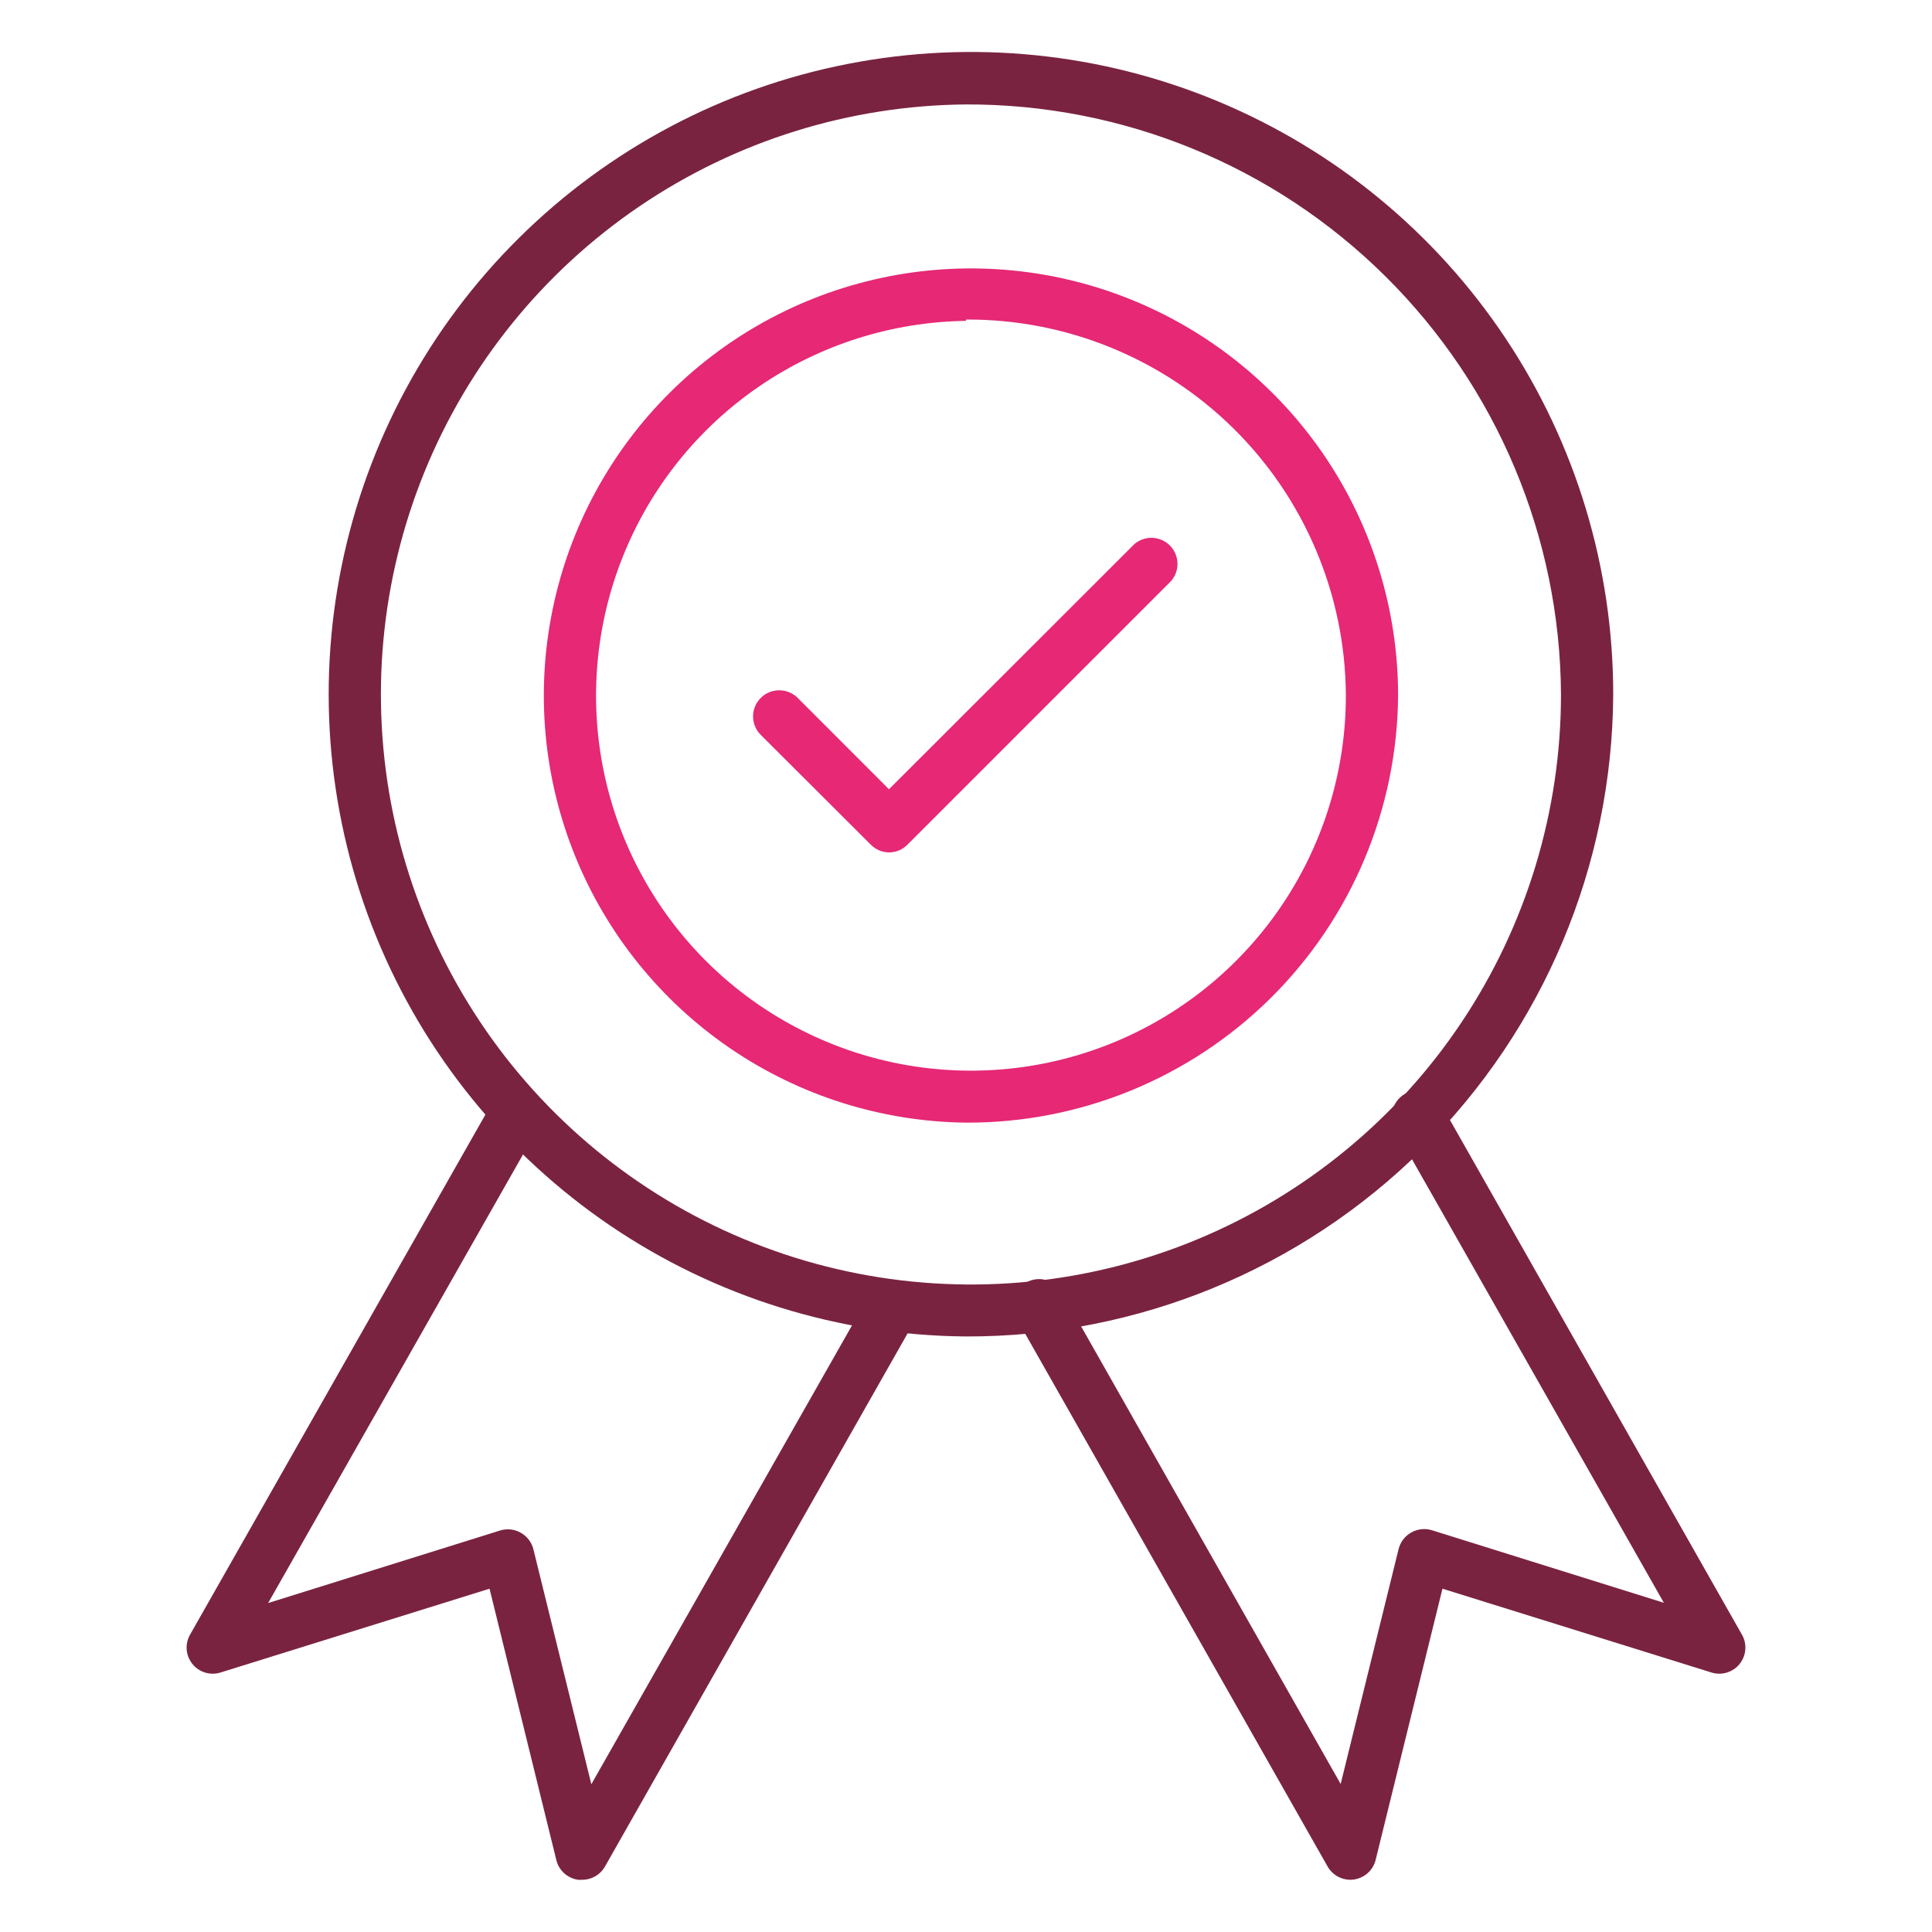 <svg width="52" height="52" viewBox="0 0 52 52" fill="none" xmlns="http://www.w3.org/2000/svg">
<path d="M26 35.971C22.587 35.945 19.257 34.909 16.432 32.993C13.607 31.077 11.412 28.368 10.124 25.206C8.836 22.045 8.513 18.573 9.196 15.229C9.879 11.884 11.536 8.816 13.96 6.413C16.383 4.009 19.464 2.376 22.814 1.721C26.164 1.065 29.633 1.416 32.784 2.729C35.935 4.043 38.626 6.259 40.519 9.1C42.412 11.941 43.421 15.278 43.42 18.692C43.396 23.292 41.548 27.694 38.282 30.933C35.017 34.173 30.6 35.984 26 35.971ZM26 2.811C22.865 2.837 19.808 3.791 17.213 5.552C14.62 7.313 12.605 9.802 11.423 12.706C10.242 15.611 9.946 18.799 10.574 21.871C11.202 24.943 12.725 27.76 14.951 29.968C17.177 32.175 20.007 33.675 23.084 34.277C26.161 34.879 29.347 34.557 32.241 33.351C35.135 32.145 37.608 30.11 39.347 27.501C41.086 24.892 42.014 21.827 42.014 18.692C41.992 14.464 40.294 10.417 37.291 7.44C34.289 4.462 30.228 2.798 26 2.811Z" fill="#7A2341"/>
<path d="M26 30.216C23.733 30.19 21.525 29.494 19.653 28.216C17.781 26.938 16.328 25.135 15.477 23.034C14.627 20.933 14.416 18.627 14.873 16.407C15.329 14.186 16.431 12.15 18.042 10.555C19.652 8.959 21.698 7.875 23.922 7.439C26.147 7.003 28.451 7.235 30.544 8.104C32.637 8.974 34.427 10.443 35.688 12.327C36.948 14.21 37.624 16.425 37.63 18.692C37.615 21.762 36.382 24.701 34.201 26.862C32.02 29.023 29.07 30.229 26 30.216ZM26 8.636C24.009 8.663 22.07 9.278 20.427 10.404C18.785 11.53 17.512 13.117 16.77 14.965C16.028 16.813 15.849 18.84 16.256 20.789C16.663 22.739 17.638 24.524 19.058 25.921C20.478 27.317 22.279 28.262 24.235 28.637C26.191 29.011 28.214 28.799 30.05 28.026C31.885 27.253 33.451 25.954 34.55 24.293C35.648 22.632 36.231 20.683 36.224 18.692C36.204 15.999 35.116 13.424 33.199 11.532C31.282 9.64 28.693 8.586 26 8.601V8.636Z" fill="#E62875"/>
<path d="M36.344 50.595C36.219 50.594 36.097 50.561 35.989 50.498C35.882 50.435 35.793 50.345 35.732 50.236L27.356 35.48C27.31 35.399 27.28 35.31 27.269 35.218C27.257 35.126 27.264 35.032 27.289 34.942C27.314 34.853 27.356 34.769 27.413 34.696C27.471 34.623 27.542 34.562 27.623 34.517C27.785 34.426 27.977 34.403 28.156 34.453C28.335 34.503 28.487 34.622 28.579 34.784L36.084 48.016L37.644 41.691C37.667 41.599 37.709 41.511 37.767 41.435C37.825 41.359 37.898 41.296 37.981 41.249C38.064 41.201 38.157 41.17 38.252 41.16C38.347 41.149 38.444 41.157 38.536 41.185L44.783 43.139L37.552 30.406C37.506 30.326 37.476 30.237 37.464 30.145C37.453 30.053 37.459 29.96 37.483 29.871C37.507 29.781 37.549 29.698 37.605 29.624C37.662 29.551 37.732 29.489 37.812 29.443C37.893 29.397 37.981 29.367 38.073 29.355C38.165 29.343 38.258 29.35 38.347 29.374C38.437 29.398 38.521 29.439 38.594 29.496C38.667 29.553 38.729 29.623 38.775 29.703L46.884 43.996C46.955 44.119 46.986 44.26 46.975 44.401C46.964 44.542 46.91 44.676 46.821 44.787C46.732 44.897 46.612 44.977 46.477 45.018C46.342 45.059 46.197 45.058 46.062 45.015L38.824 42.76L37.025 50.061C36.991 50.197 36.917 50.321 36.811 50.415C36.706 50.509 36.575 50.569 36.435 50.588L36.344 50.595Z" fill="#7A2341"/>
<path d="M15.656 50.595H15.565C15.425 50.576 15.294 50.516 15.189 50.422C15.083 50.328 15.009 50.205 14.975 50.068L13.176 42.76L5.938 45.015C5.803 45.058 5.658 45.059 5.523 45.018C5.388 44.977 5.268 44.897 5.179 44.786C5.09 44.676 5.036 44.542 5.025 44.401C5.014 44.26 5.046 44.119 5.116 43.996L13.225 29.717C13.318 29.555 13.472 29.437 13.652 29.388C13.833 29.339 14.025 29.364 14.188 29.457C14.35 29.55 14.468 29.704 14.517 29.885C14.566 30.065 14.541 30.258 14.448 30.42L7.217 43.146L13.464 41.192C13.556 41.164 13.652 41.156 13.748 41.166C13.844 41.177 13.936 41.208 14.019 41.256C14.102 41.303 14.175 41.366 14.233 41.442C14.291 41.518 14.333 41.605 14.356 41.698L15.916 48.023L23.421 34.812C23.513 34.65 23.665 34.531 23.844 34.481C24.023 34.431 24.215 34.454 24.377 34.545C24.458 34.59 24.529 34.651 24.587 34.724C24.644 34.797 24.686 34.881 24.711 34.971C24.736 35.06 24.743 35.154 24.731 35.246C24.72 35.338 24.69 35.427 24.644 35.508L16.268 50.264C16.203 50.368 16.113 50.452 16.006 50.51C15.899 50.568 15.778 50.597 15.656 50.595Z" fill="#7A2341"/>
<path d="M23.927 22.943C23.742 22.941 23.565 22.865 23.435 22.732L20.477 19.781C20.411 19.716 20.358 19.638 20.323 19.552C20.287 19.467 20.269 19.375 20.269 19.282C20.269 19.189 20.287 19.098 20.323 19.012C20.358 18.926 20.411 18.849 20.477 18.783C20.608 18.652 20.786 18.579 20.972 18.579C21.158 18.579 21.336 18.652 21.468 18.783L23.927 21.243L30.532 14.644C30.667 14.529 30.84 14.469 31.017 14.476C31.193 14.483 31.361 14.556 31.486 14.681C31.611 14.806 31.685 14.974 31.692 15.151C31.698 15.328 31.638 15.501 31.523 15.635L24.426 22.732C24.361 22.799 24.283 22.852 24.198 22.888C24.112 22.924 24.02 22.943 23.927 22.943Z" fill="#E62875"/>
</svg>
